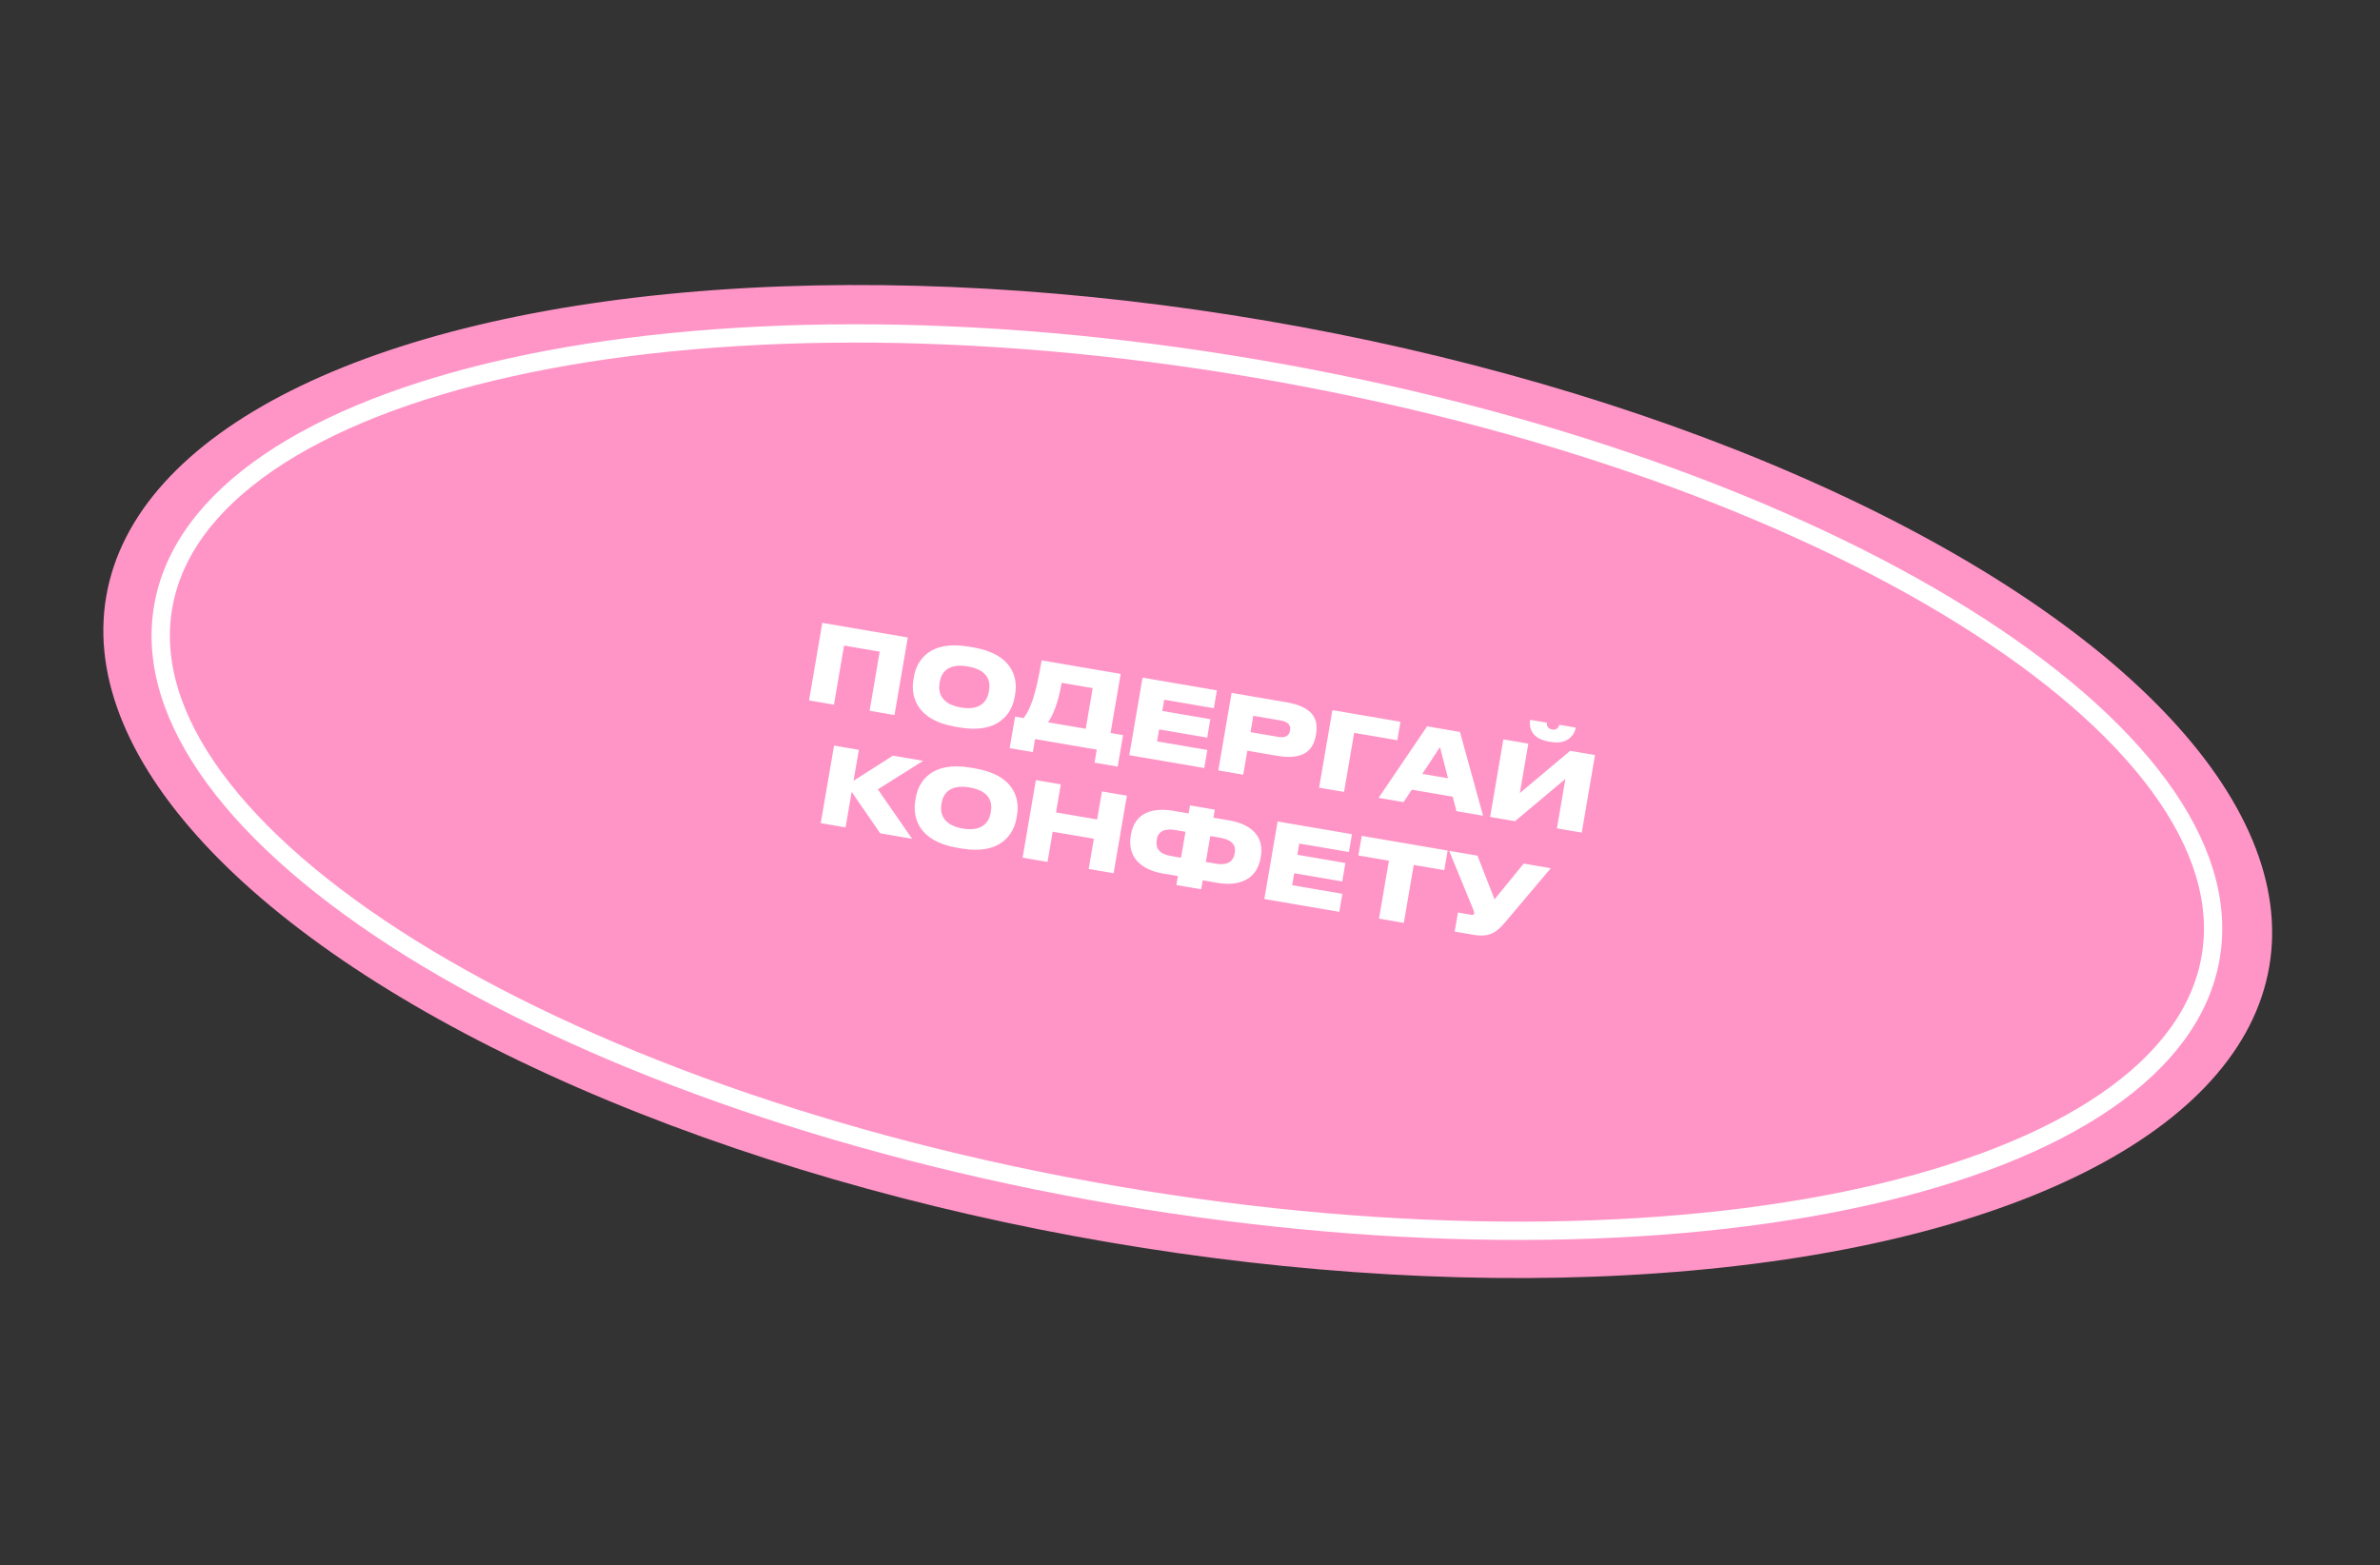 <?xml version="1.0" encoding="UTF-8"?> <svg xmlns="http://www.w3.org/2000/svg" width="260" height="171" viewBox="0 0 260 171" fill="none"><rect x="0" y="0" width="260" height="171" fill="#333333" stroke="none"/> <ellipse cx="129.753" cy="85.383" rx="119.866" ry="51.068" transform="rotate(9.709 129.753 85.383)" fill="#FF95C7"></ellipse> <path d="M241.502 104.581C240.472 110.6 236.495 115.918 229.985 120.363C223.471 124.809 214.492 128.328 203.644 130.738C181.954 135.558 152.999 135.904 121.939 130.59C90.879 125.276 63.687 115.324 44.833 103.567C35.403 97.687 28.104 91.383 23.439 85.024C18.777 78.668 16.794 72.33 17.824 66.311C18.854 60.292 22.831 54.974 29.341 50.53C35.855 46.083 44.834 42.565 55.682 40.154C77.372 35.334 106.327 34.988 137.387 40.302C168.447 45.616 195.64 55.569 214.494 67.326C223.923 73.205 231.222 79.509 235.887 85.868C240.549 92.224 242.532 98.562 241.502 104.581Z" stroke="white" stroke-width="1.999"></path> <path d="M88.382 76.518L89.832 68.047L99.169 69.644L97.719 78.116L94.998 77.65L96.102 71.194L92.208 70.528L91.103 76.984L88.382 76.518ZM105.832 70.644L106.344 70.731C110.58 71.456 111.209 74.013 110.901 75.812L110.843 76.154C110.539 77.93 109.095 80.203 104.848 79.476L104.335 79.389C100.099 78.664 99.482 76.038 99.786 74.262L99.844 73.921C100.152 72.121 101.596 69.919 105.832 70.644ZM108.025 75.566L108.05 75.418C108.208 74.496 107.986 73.192 105.731 72.806C103.465 72.419 102.822 73.574 102.664 74.497L102.639 74.645C102.481 75.567 102.743 76.913 104.963 77.293C107.218 77.678 107.867 76.489 108.025 75.566ZM110.891 78.295L111.825 78.455C112.556 77.467 113.115 76.121 113.795 72.147L122.426 73.623L121.321 80.08L122.688 80.314L122.099 83.752L119.572 83.32L119.815 81.896L113.074 80.743L112.831 82.166L110.303 81.734L110.891 78.295ZM114.489 78.911L118.611 79.616L119.371 75.175L115.978 74.595C115.579 76.929 114.982 78.222 114.489 78.911ZM124.818 74.033L132.937 75.422L132.604 77.369L127.184 76.442L126.973 77.671L132.223 78.57L131.878 80.585L126.629 79.687L126.405 80.996L131.893 81.935L131.556 83.905L123.369 82.504L124.818 74.033ZM139.507 82.57L136.262 82.015L135.814 84.634L133.093 84.168L134.542 75.696L140.509 76.717C143.424 77.216 144.054 78.531 143.77 80.194L143.747 80.33C143.464 81.981 142.4 83.065 139.507 82.57ZM136.915 78.2L136.609 79.988L139.626 80.504C140.48 80.65 140.837 80.348 140.928 79.813L140.934 79.779C141.02 79.278 140.786 78.863 139.932 78.716L136.915 78.2ZM144.106 86.052L145.556 77.581L152.991 78.853L152.646 80.868L147.932 80.062L146.828 86.518L144.106 86.052ZM158.19 85.028L157.308 81.619L155.377 84.547L158.19 85.028ZM159.111 88.62L158.702 87.038L154.227 86.272L153.326 87.63L150.605 87.164L155.903 79.351L159.49 79.965L162.014 89.116L159.111 88.62ZM170.085 90.497L171.009 85.1L165.508 89.714L162.787 89.249L164.236 80.777L166.957 81.242L166.034 86.64L171.535 82.026L174.245 82.489L172.795 90.961L170.085 90.497ZM169.473 81.063L169.177 81.013C167.173 80.67 167.049 79.336 167.164 78.664L167.168 78.641L168.979 78.951C168.976 79.173 168.985 79.597 169.566 79.696L169.577 79.698C170.124 79.792 170.274 79.395 170.345 79.185L172.144 79.493L172.14 79.516C172.025 80.187 171.317 81.379 169.473 81.063ZM96.154 91.037L93.038 86.507L92.374 90.39L89.664 89.927L91.114 81.455L93.823 81.919L93.245 85.3L97.547 82.556L100.849 83.121L95.898 86.235L99.639 91.633L96.154 91.037ZM106.035 83.867L106.547 83.955C110.783 84.68 111.412 87.237 111.104 89.036L111.046 89.377C110.742 91.154 109.298 93.427 105.051 92.7L104.539 92.612C100.303 91.888 99.686 89.262 99.989 87.486L100.048 87.144C100.356 85.345 101.799 83.142 106.035 83.867ZM108.228 88.79L108.253 88.642C108.411 87.719 108.189 86.416 105.934 86.03C103.668 85.642 103.025 86.798 102.868 87.72L102.842 87.868C102.684 88.791 102.946 90.136 105.167 90.516C107.421 90.902 108.07 89.712 108.228 88.79ZM111.714 93.699L113.163 85.228L115.884 85.693L115.36 88.756L119.858 89.526L120.382 86.463L123.104 86.928L121.654 95.4L118.933 94.934L119.498 91.632L115 90.863L114.435 94.165L111.714 93.699ZM129.849 88.868L129.999 87.991L132.709 88.454L132.559 89.331L134.233 89.618C136.521 90.009 138.142 91.224 137.733 93.615L137.717 93.706C137.308 96.098 135.351 96.853 133.039 96.457L131.388 96.175L131.22 97.154L128.51 96.69L128.678 95.711L127.027 95.428C124.715 95.033 123.12 93.67 123.529 91.279L123.545 91.188C123.954 88.797 125.886 88.19 128.175 88.581L129.849 88.868ZM129.506 90.872L128.413 90.685C127.308 90.496 126.536 90.762 126.38 91.673L126.365 91.764C126.187 92.8 126.8 93.327 127.928 93.52L129.021 93.707L129.506 90.872ZM132.216 91.335L131.731 94.171L132.813 94.356C133.94 94.549 134.705 94.257 134.882 93.221L134.897 93.13C135.053 92.219 134.425 91.713 133.298 91.52L132.216 91.335ZM139.572 89.746L147.69 91.135L147.357 93.082L141.937 92.155L141.727 93.384L146.976 94.282L146.631 96.298L141.382 95.4L141.158 96.709L146.646 97.648L146.309 99.618L138.122 98.218L139.572 89.746ZM150.648 100.361L151.732 94.03L148.395 93.459L148.761 91.318L158.144 92.923L157.778 95.064L154.442 94.493L153.358 100.824L150.648 100.361ZM169.417 94.852L164.406 100.781C163.465 101.897 162.684 102.42 160.965 102.126L158.915 101.775L159.272 99.691L160.775 99.948C160.923 99.974 161.012 99.93 161.034 99.805L161.036 99.794C161.057 99.669 161.029 99.558 160.937 99.343L158.315 92.953L161.401 93.481L163.268 98.254L166.457 94.346L169.417 94.852Z" fill="white"></path> </svg> 